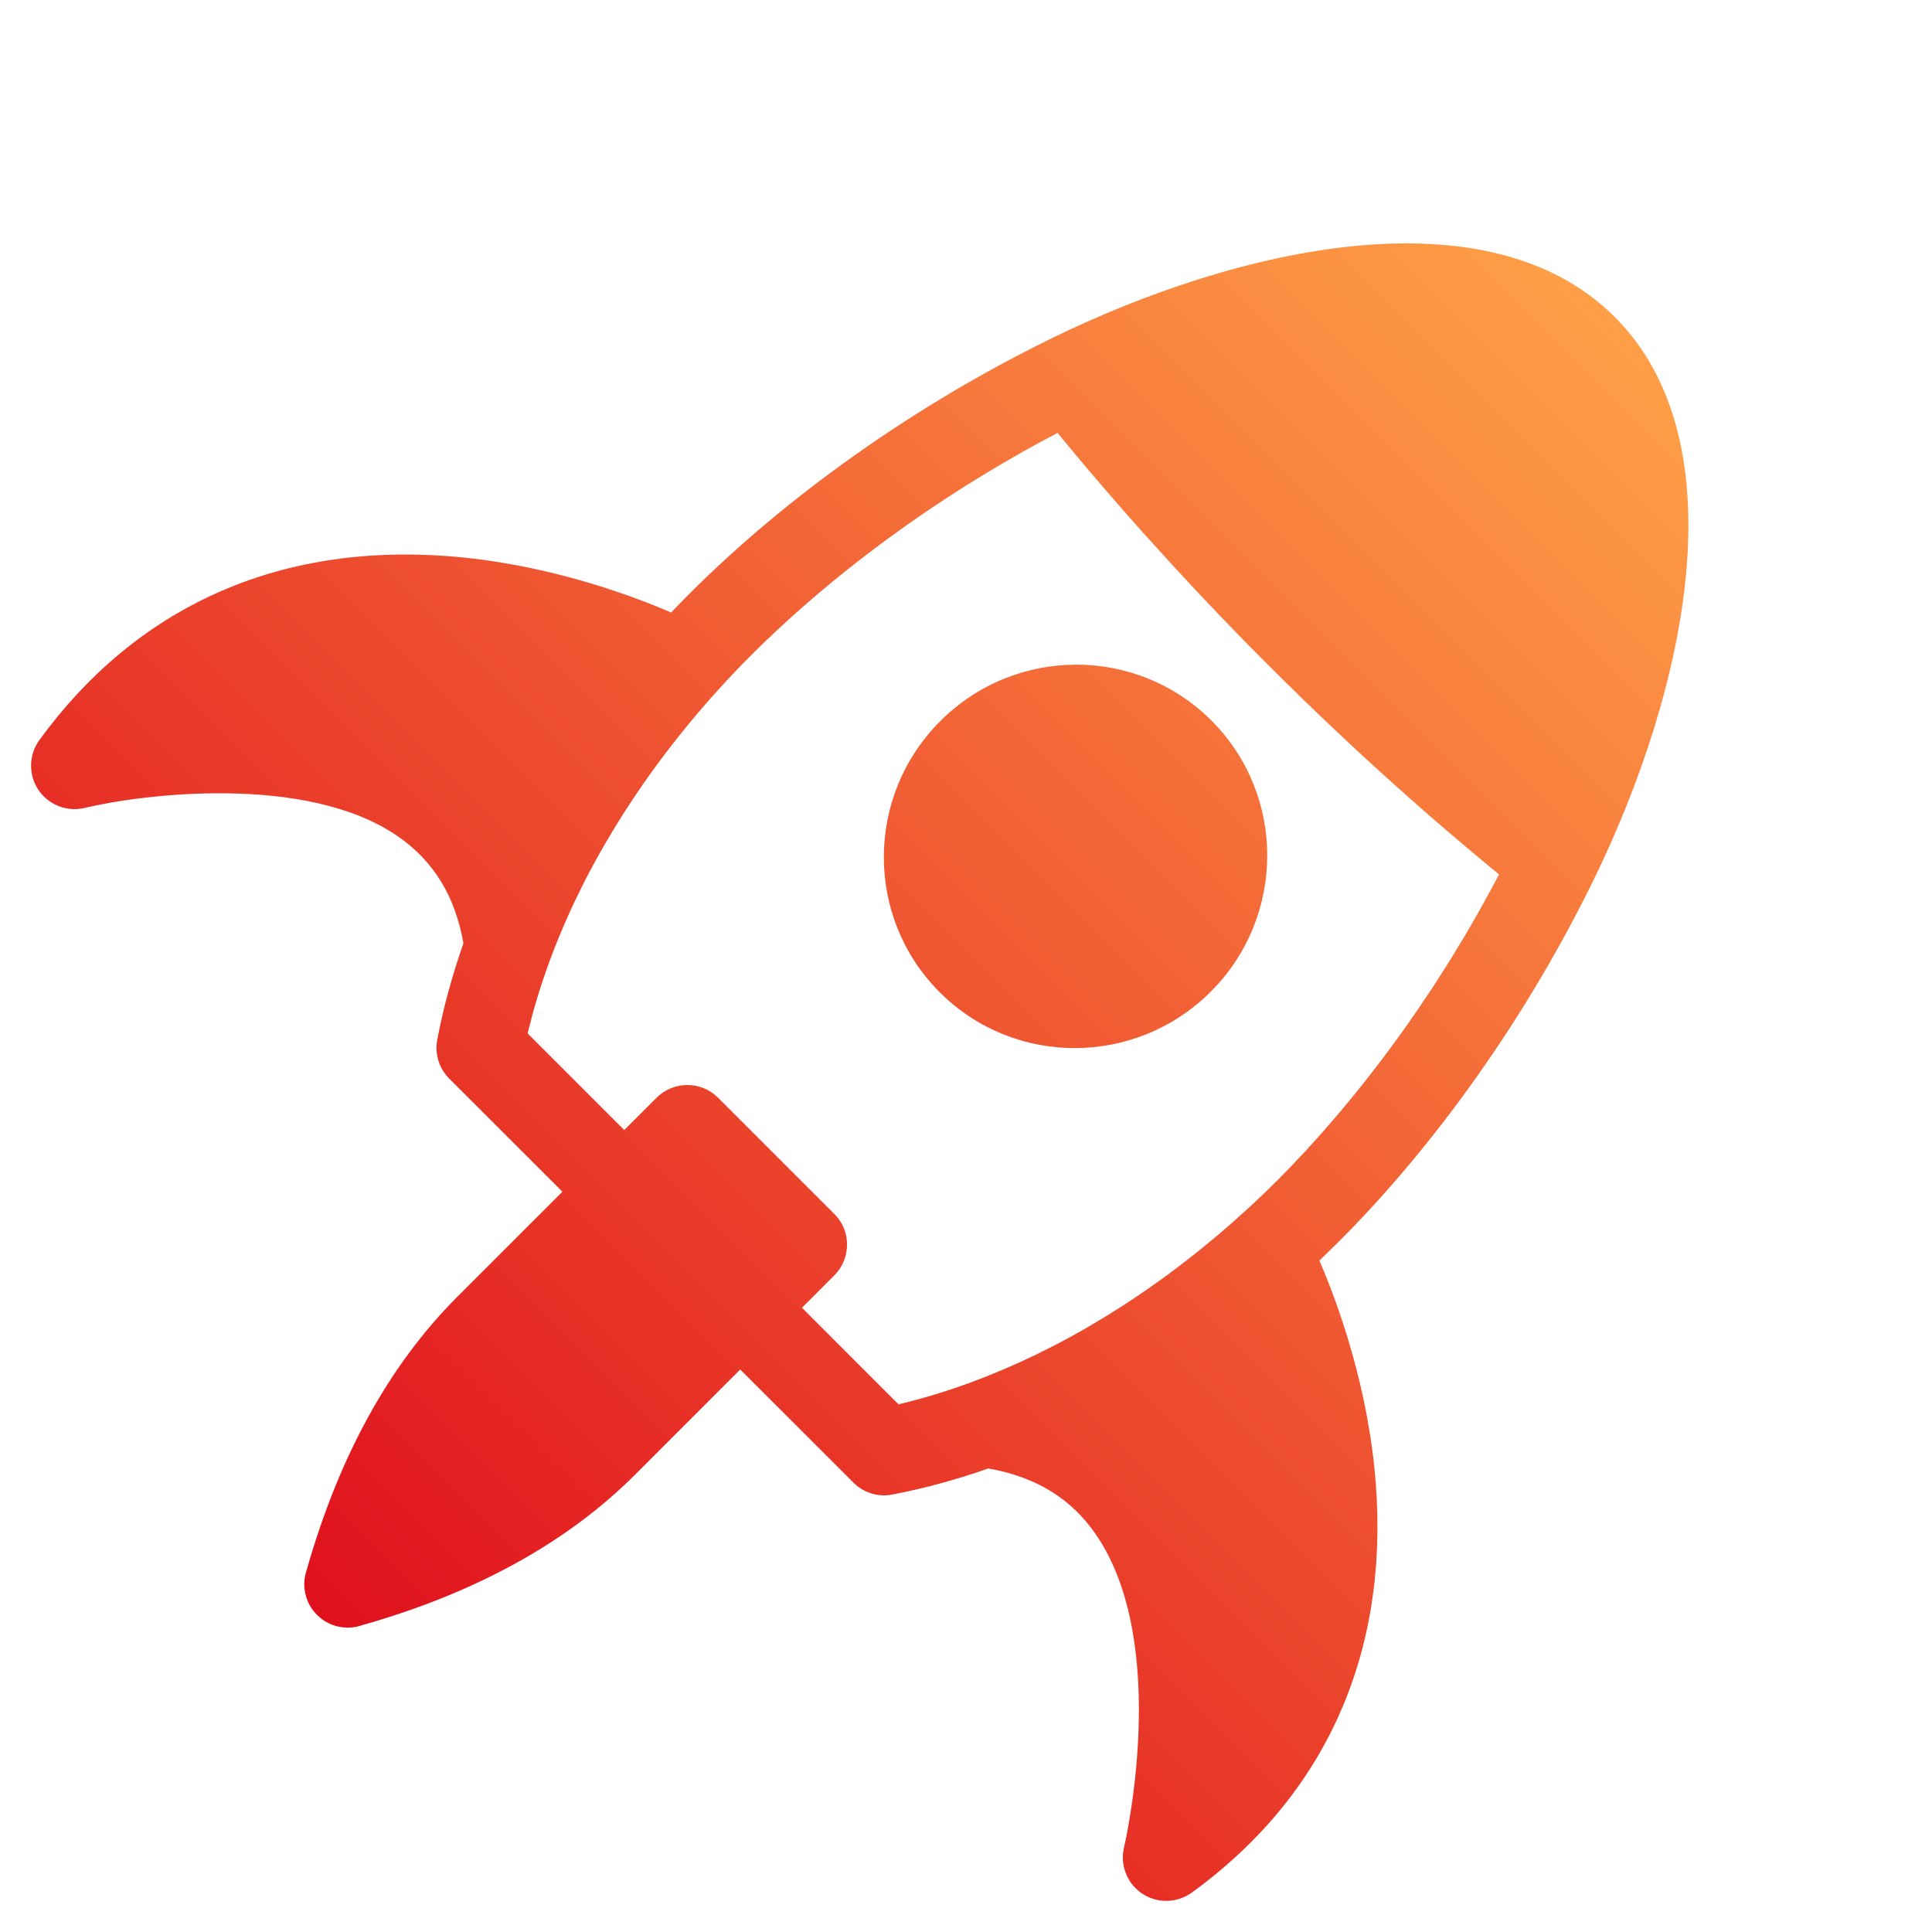 <svg width="40" height="40" viewBox="0 0 40 40" fill="none" xmlns="http://www.w3.org/2000/svg">
<g clip-path="url(#clip0_1568_1304)">
<mask id="mask0_1568_1304" style="mask-type:luminance" maskUnits="userSpaceOnUse" x="0" y="0" width="40" height="40">
<path d="M40 0H0V40H40V0Z" fill="white"/>
</mask>
<g mask="url(#mask0_1568_1304)">
<path d="M28.485 30.727C28.335 28.732 27.709 27.01 27.317 26.099C27.451 25.97 27.584 25.84 27.716 25.709C29.737 23.688 31.593 21.062 32.949 18.308C32.959 18.29 32.968 18.27 32.977 18.251C32.988 18.23 32.999 18.207 33.01 18.185C34.919 14.255 36.025 9.157 33.433 6.563L33.431 6.562C30.824 3.956 25.684 5.089 21.744 7.018C21.737 7.022 21.729 7.026 21.722 7.03C18.956 8.387 16.317 10.25 14.287 12.28C14.154 12.412 14.024 12.546 13.895 12.681C12.983 12.289 11.264 11.665 9.272 11.514C5.747 11.247 2.824 12.564 0.817 15.32C0.594 15.625 0.585 16.037 0.794 16.351C0.827 16.402 0.866 16.447 0.906 16.488C1.126 16.707 1.445 16.801 1.755 16.727C2.909 16.448 6.324 16.008 8.221 17.304C8.969 17.815 9.421 18.544 9.595 19.529C9.358 20.206 9.177 20.873 9.053 21.524C8.997 21.817 9.089 22.119 9.299 22.329L11.644 24.673L9.464 26.853C8.063 28.254 7.016 30.153 6.351 32.501C6.293 32.667 6.281 32.851 6.331 33.033C6.373 33.189 6.454 33.325 6.561 33.432L6.567 33.437C6.673 33.544 6.809 33.626 6.965 33.667C7.148 33.716 7.333 33.706 7.498 33.647C9.844 32.983 11.744 31.935 13.146 30.534L15.326 28.354L17.67 30.697C17.88 30.907 18.181 31 18.471 30.944C19.119 30.82 19.787 30.64 20.461 30.403C21.449 30.576 22.18 31.026 22.693 31.775C24.252 34.051 23.282 38.204 23.273 38.245C23.198 38.554 23.292 38.874 23.51 39.092C23.551 39.133 23.596 39.171 23.648 39.205C23.961 39.414 24.372 39.405 24.679 39.182C27.436 37.176 28.752 34.252 28.485 30.727ZM12.642 14.12L12.641 14.119H12.643L12.642 14.12ZM25.712 25.133C25.651 25.19 25.588 25.245 25.526 25.301C25.338 25.467 25.148 25.628 24.956 25.785C24.828 25.889 24.7 25.993 24.569 26.093C24.44 26.194 24.31 26.292 24.178 26.39C24.048 26.486 23.916 26.58 23.783 26.672C23.586 26.811 23.385 26.945 23.183 27.074C22.981 27.203 22.778 27.327 22.573 27.446C22.505 27.486 22.437 27.526 22.369 27.564C22.113 27.709 21.855 27.846 21.595 27.974C21.508 28.018 21.422 28.06 21.335 28.1C21.057 28.232 20.779 28.354 20.498 28.467C20.359 28.523 20.218 28.578 20.078 28.629C19.58 28.812 19.086 28.96 18.603 29.075L16.605 27.076V27.075L17.271 26.408C17.315 26.364 17.354 26.317 17.387 26.268C17.42 26.217 17.448 26.164 17.47 26.112C17.474 26.102 17.477 26.092 17.48 26.082C17.489 26.061 17.495 26.04 17.501 26.018C17.507 26 17.512 25.982 17.515 25.963C17.517 25.953 17.519 25.941 17.521 25.93C17.524 25.922 17.525 25.913 17.526 25.903L17.531 25.865C17.532 25.854 17.534 25.843 17.535 25.831V25.826C17.535 25.826 17.537 25.824 17.535 25.82C17.536 25.805 17.537 25.792 17.537 25.778C17.537 25.763 17.537 25.749 17.536 25.736C17.536 25.736 17.536 25.725 17.536 25.72C17.535 25.696 17.532 25.67 17.528 25.646C17.528 25.637 17.527 25.629 17.524 25.621C17.521 25.594 17.516 25.567 17.508 25.541C17.508 25.538 17.507 25.533 17.507 25.533C17.498 25.503 17.488 25.472 17.476 25.441C17.472 25.431 17.467 25.42 17.462 25.408C17.454 25.389 17.445 25.369 17.435 25.35C17.423 25.33 17.412 25.309 17.398 25.289L17.396 25.285C17.389 25.274 17.383 25.264 17.375 25.254C17.368 25.244 17.361 25.234 17.353 25.224C17.351 25.221 17.35 25.218 17.347 25.216C17.34 25.207 17.333 25.198 17.325 25.188L17.319 25.182C17.303 25.167 17.29 25.15 17.275 25.135L14.867 22.727C14.515 22.375 13.944 22.377 13.591 22.73L12.925 23.396L10.925 21.396C10.939 21.335 10.953 21.275 10.97 21.216C10.984 21.157 11 21.098 11.015 21.038C11.047 20.919 11.08 20.8 11.117 20.682C11.135 20.623 11.153 20.562 11.172 20.502C11.213 20.372 11.257 20.241 11.303 20.109C11.32 20.058 11.338 20.008 11.357 19.957L11.358 19.955C11.361 19.944 11.366 19.933 11.37 19.922C11.372 19.917 11.374 19.912 11.376 19.907C11.379 19.899 11.381 19.892 11.383 19.885C11.406 19.824 11.429 19.765 11.452 19.704C11.478 19.637 11.505 19.569 11.532 19.501C11.644 19.221 11.766 18.943 11.898 18.665C11.939 18.578 11.981 18.493 12.024 18.405C12.152 18.145 12.29 17.887 12.435 17.631C12.474 17.563 12.513 17.495 12.553 17.426C12.672 17.221 12.796 17.019 12.926 16.816C13.054 16.615 13.189 16.414 13.327 16.216C13.419 16.083 13.513 15.951 13.61 15.821C13.707 15.689 13.806 15.559 13.906 15.43C14.007 15.3 14.11 15.171 14.214 15.043C14.371 14.851 14.532 14.661 14.698 14.473C14.754 14.411 14.81 14.349 14.866 14.287C15.09 14.037 15.323 13.794 15.563 13.554C15.726 13.391 15.893 13.229 16.066 13.069C16.237 12.907 16.412 12.748 16.592 12.591C16.697 12.499 16.802 12.408 16.909 12.316C17.122 12.134 17.341 11.954 17.565 11.777C18.123 11.334 18.707 10.907 19.312 10.501C19.518 10.362 19.729 10.225 19.941 10.091C20.153 9.958 20.366 9.826 20.582 9.698C20.725 9.612 20.87 9.528 21.016 9.445C21.306 9.278 21.601 9.117 21.896 8.962C21.912 8.982 21.927 9.001 21.943 9.02C21.959 9.041 21.975 9.06 21.991 9.079C22.084 9.191 22.177 9.304 22.273 9.418C22.461 9.644 22.653 9.871 22.848 10.096C23.133 10.428 23.424 10.758 23.717 11.088C23.724 11.095 23.732 11.102 23.739 11.109C23.912 11.302 24.087 11.495 24.263 11.687C24.902 12.385 25.559 13.071 26.222 13.734L26.267 13.778C26.445 13.957 26.626 14.136 26.809 14.313C26.841 14.345 26.873 14.377 26.906 14.41C27.063 14.563 27.222 14.716 27.381 14.868C27.439 14.924 27.498 14.979 27.558 15.035C27.698 15.168 27.839 15.301 27.98 15.432C28.015 15.464 28.049 15.496 28.083 15.529C28.24 15.673 28.396 15.816 28.552 15.959C28.592 15.994 28.631 16.03 28.67 16.065C28.75 16.138 28.831 16.21 28.912 16.283C29.264 16.599 29.617 16.909 29.971 17.211C30.061 17.288 30.15 17.364 30.239 17.439C30.352 17.536 30.465 17.631 30.578 17.725C30.681 17.812 30.785 17.897 30.887 17.982C30.937 18.023 30.986 18.063 31.036 18.104L31.037 18.105C30.979 18.215 30.92 18.325 30.86 18.433C30.817 18.513 30.773 18.593 30.729 18.672C30.642 18.832 30.553 18.991 30.46 19.148C30.369 19.306 30.276 19.464 30.18 19.618C30.087 19.776 29.991 19.93 29.892 20.083C29.844 20.16 29.795 20.237 29.746 20.313C29.69 20.403 29.631 20.492 29.57 20.58C29.528 20.642 29.486 20.706 29.444 20.768C29.39 20.852 29.332 20.935 29.273 21.017C29.238 21.068 29.203 21.119 29.168 21.169C29.107 21.258 29.044 21.348 28.979 21.434C28.928 21.509 28.874 21.582 28.82 21.653C28.767 21.726 28.714 21.797 28.66 21.869C28.553 22.012 28.444 22.152 28.336 22.293L28.334 22.294C28.224 22.435 28.114 22.573 28.002 22.71C27.891 22.846 27.779 22.98 27.665 23.113C27.269 23.579 26.861 24.023 26.446 24.438C26.206 24.677 25.963 24.91 25.713 25.134L25.712 25.133ZM25.068 20.531C23.515 22.084 21.002 22.09 19.455 20.543C17.909 18.996 17.914 16.483 19.467 14.93C21.021 13.376 23.534 13.371 25.081 14.918C26.627 16.464 26.622 18.977 25.068 20.531Z" fill="url(#paint0_linear_1568_1304)"/>
</g>
</g>
<defs>
<linearGradient id="paint0_linear_1568_1304" x1="33.435" y1="6.565" x2="6.565" y2="33.435" gradientUnits="userSpaceOnUse">
<stop stop-color="#FF9F47"/>
<stop offset="1" stop-color="#E0101D"/>
</linearGradient>
<clipPath id="clip0_1568_1304">
<rect width="40" height="40" fill="white"/>
</clipPath>
</defs>
</svg>
